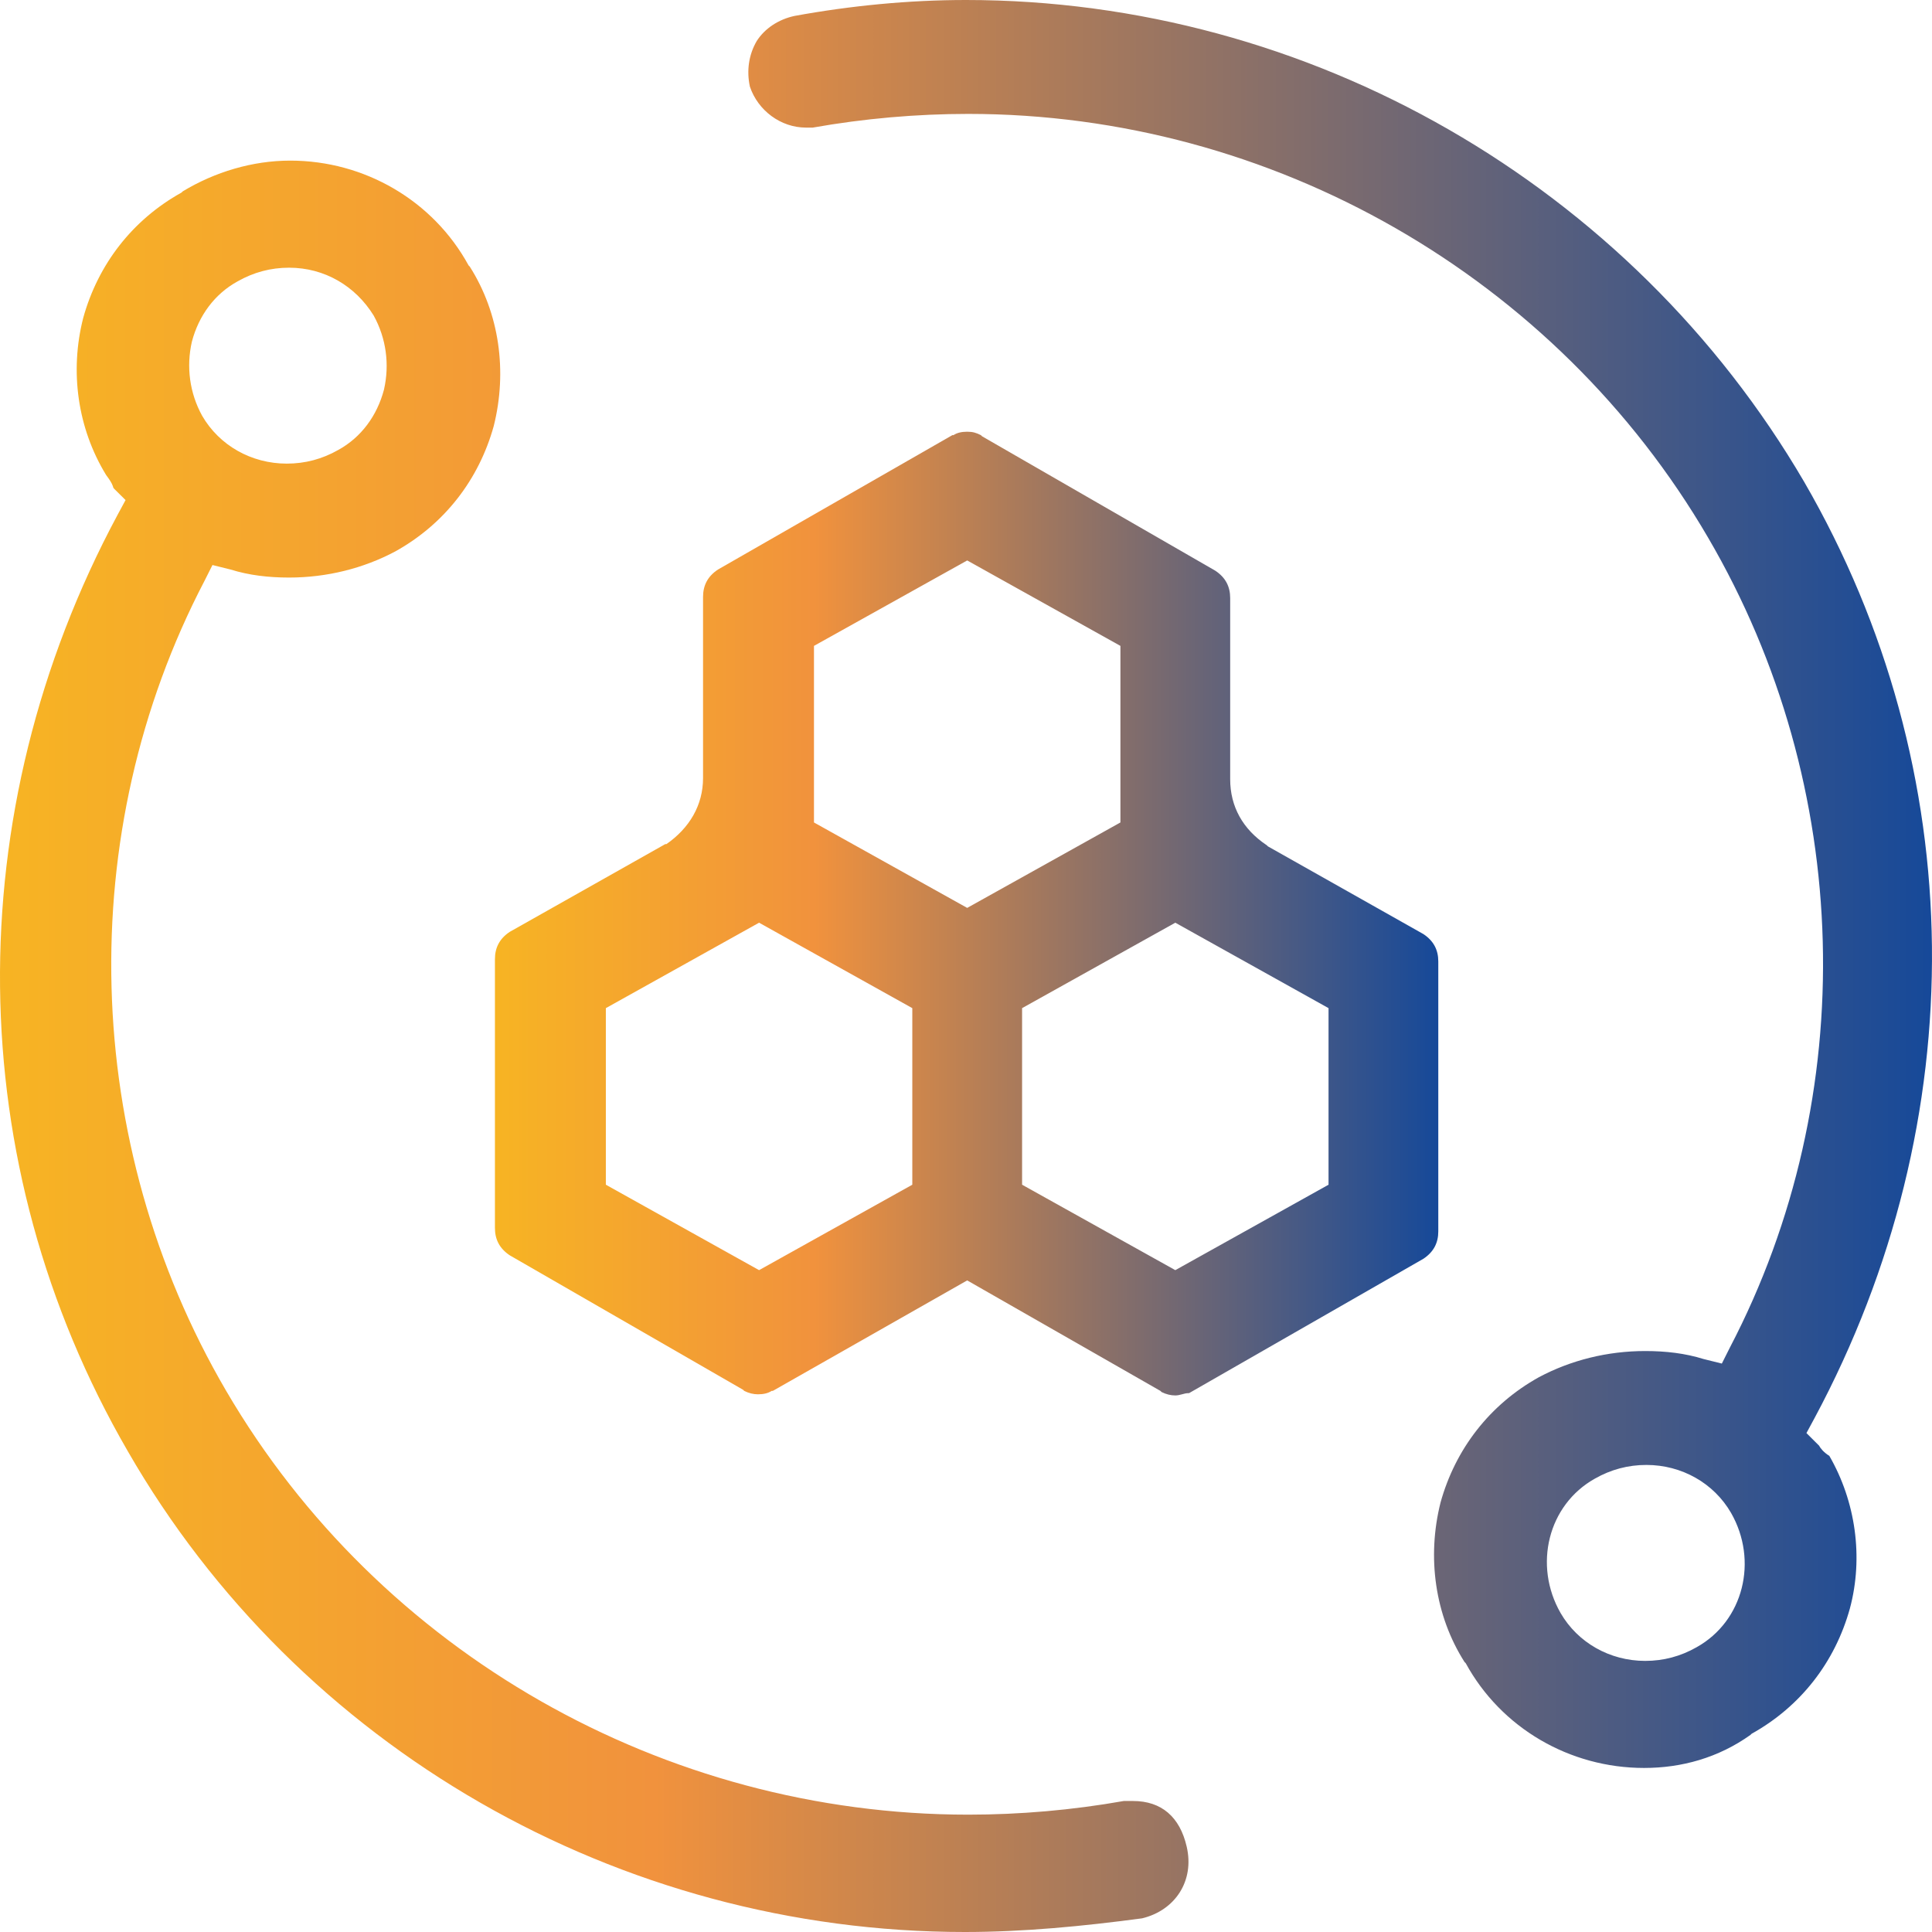 <svg width="68" height="68" viewBox="0 0 68 68" fill="none" xmlns="http://www.w3.org/2000/svg">
<g id="Group 625574">
<path id="Vector" d="M33.96 68C21.765 68 10.496 61.505 4.499 51.08C-1.377 40.936 -1.497 28.627 4.137 18.123L4.419 17.601L4.016 17.201C4.016 17.201 3.976 17.16 3.976 17.12C3.936 17 3.855 16.88 3.735 16.719C2.729 15.075 2.447 13.071 2.93 11.186C3.453 9.302 4.66 7.738 6.391 6.776L6.431 6.736C7.558 6.054 8.886 5.653 10.214 5.653C12.83 5.653 15.245 7.057 16.493 9.342L16.533 9.382C17.579 11.026 17.861 13.071 17.378 14.995C16.855 16.88 15.648 18.443 13.917 19.406C12.79 20.007 11.502 20.328 10.174 20.328C9.45 20.328 8.766 20.248 8.122 20.047L7.478 19.887L7.196 20.448C2.568 29.309 2.849 40.215 7.961 48.955C13.354 58.177 23.375 63.87 34.081 63.87C35.892 63.87 37.743 63.71 39.554 63.389C39.675 63.389 39.755 63.389 39.876 63.389C40.882 63.389 41.526 63.95 41.767 64.993C42.049 66.196 41.365 67.238 40.198 67.519C38.105 67.799 36.012 68 33.96 68ZM10.174 9.422C9.53 9.422 8.927 9.583 8.363 9.903C7.558 10.344 6.995 11.106 6.753 12.028C6.552 12.91 6.673 13.832 7.115 14.634C7.719 15.677 8.846 16.318 10.094 16.318C10.738 16.318 11.341 16.158 11.905 15.837C12.71 15.396 13.273 14.634 13.515 13.712C13.716 12.83 13.595 11.908 13.152 11.106C12.508 10.064 11.422 9.422 10.174 9.422ZM57.866 62.226C55.25 62.226 52.835 60.823 51.588 58.538L51.547 58.498C50.501 56.854 50.219 54.809 50.702 52.884C51.225 51 52.433 49.436 54.163 48.474C55.29 47.873 56.578 47.552 57.906 47.552C58.631 47.552 59.315 47.632 59.959 47.833L60.603 47.993L60.885 47.432C65.513 38.571 65.231 27.665 60.12 18.924C54.767 9.743 44.786 4.009 34.081 4.009C32.269 4.009 30.418 4.17 28.607 4.491C28.526 4.491 28.446 4.491 28.366 4.491C27.48 4.491 26.675 3.889 26.393 3.047C26.273 2.486 26.353 1.925 26.635 1.443C26.917 1.002 27.4 0.682 27.963 0.561C29.935 0.2 31.988 0 34 0C46.074 0 57.383 6.495 63.501 16.96C69.376 27.104 69.497 39.413 63.863 49.917L63.581 50.439L63.983 50.84L64.024 50.88C64.064 50.96 64.185 51.12 64.386 51.241C65.312 52.844 65.593 54.809 65.11 56.613C64.587 58.498 63.38 60.061 61.649 61.024L61.609 61.064C60.482 61.866 59.194 62.226 57.866 62.226ZM57.947 51.561C57.303 51.561 56.699 51.722 56.136 52.042C54.485 52.965 53.962 55.09 54.928 56.774C55.532 57.816 56.659 58.458 57.906 58.458C58.55 58.458 59.154 58.297 59.717 57.976C61.367 57.054 61.891 54.929 60.925 53.245C60.321 52.203 59.194 51.561 57.947 51.561Z" fill="url(#paint0_linear_1394_6150)"/>
<path id="Vector_2" d="M41.367 49.115C41.206 49.115 41.044 49.075 40.883 48.995L40.843 48.955L34.042 45.066L27.2 48.955H27.16C27.039 49.035 26.878 49.075 26.677 49.075C26.516 49.075 26.355 49.035 26.194 48.955L26.153 48.915L17.943 44.184C17.581 43.943 17.42 43.622 17.42 43.221V33.759C17.42 33.358 17.581 33.037 17.943 32.797L23.417 29.709H23.457C24.262 29.148 24.745 28.346 24.745 27.384V21.009C24.745 20.608 24.906 20.287 25.268 20.047L33.519 15.316H33.559C33.679 15.235 33.84 15.195 34.042 15.195C34.243 15.195 34.364 15.235 34.525 15.316L34.565 15.356L42.775 20.087C43.137 20.327 43.298 20.648 43.298 21.049V27.424C43.298 28.386 43.741 29.188 44.586 29.75L44.627 29.79L50.1 32.877C50.462 33.117 50.623 33.438 50.623 33.839V43.342C50.623 43.742 50.462 44.063 50.1 44.304L41.849 49.035H41.809C41.688 49.035 41.528 49.115 41.367 49.115ZM35.974 35.483V41.698L41.367 44.705L46.76 41.698V35.483L41.367 32.476L35.974 35.483ZM21.324 35.483V41.698L26.717 44.705L32.11 41.698V35.483L26.717 32.476L21.324 35.483ZM28.649 22.733V28.948L34.042 31.955L39.435 28.948V22.733L34.042 19.726L28.649 22.733Z" fill="url(#paint1_linear_1394_6150)"/>
</g>
<defs>
<linearGradient id="paint0_linear_1394_6150" x1="68" y1="34" x2="2.68596e-07" y2="34" gradientUnits="userSpaceOnUse">
<stop stop-color="#164999"/>
<stop offset="0.661" stop-color="#F1923D"/>
<stop offset="1" stop-color="#F7B423"/>
</linearGradient>
<linearGradient id="paint1_linear_1394_6150" x1="50.623" y1="32.155" x2="17.42" y2="32.155" gradientUnits="userSpaceOnUse">
<stop stop-color="#164999"/>
<stop offset="0.661" stop-color="#F1923D"/>
<stop offset="1" stop-color="#F7B423"/>
</linearGradient>
</defs>
</svg>
